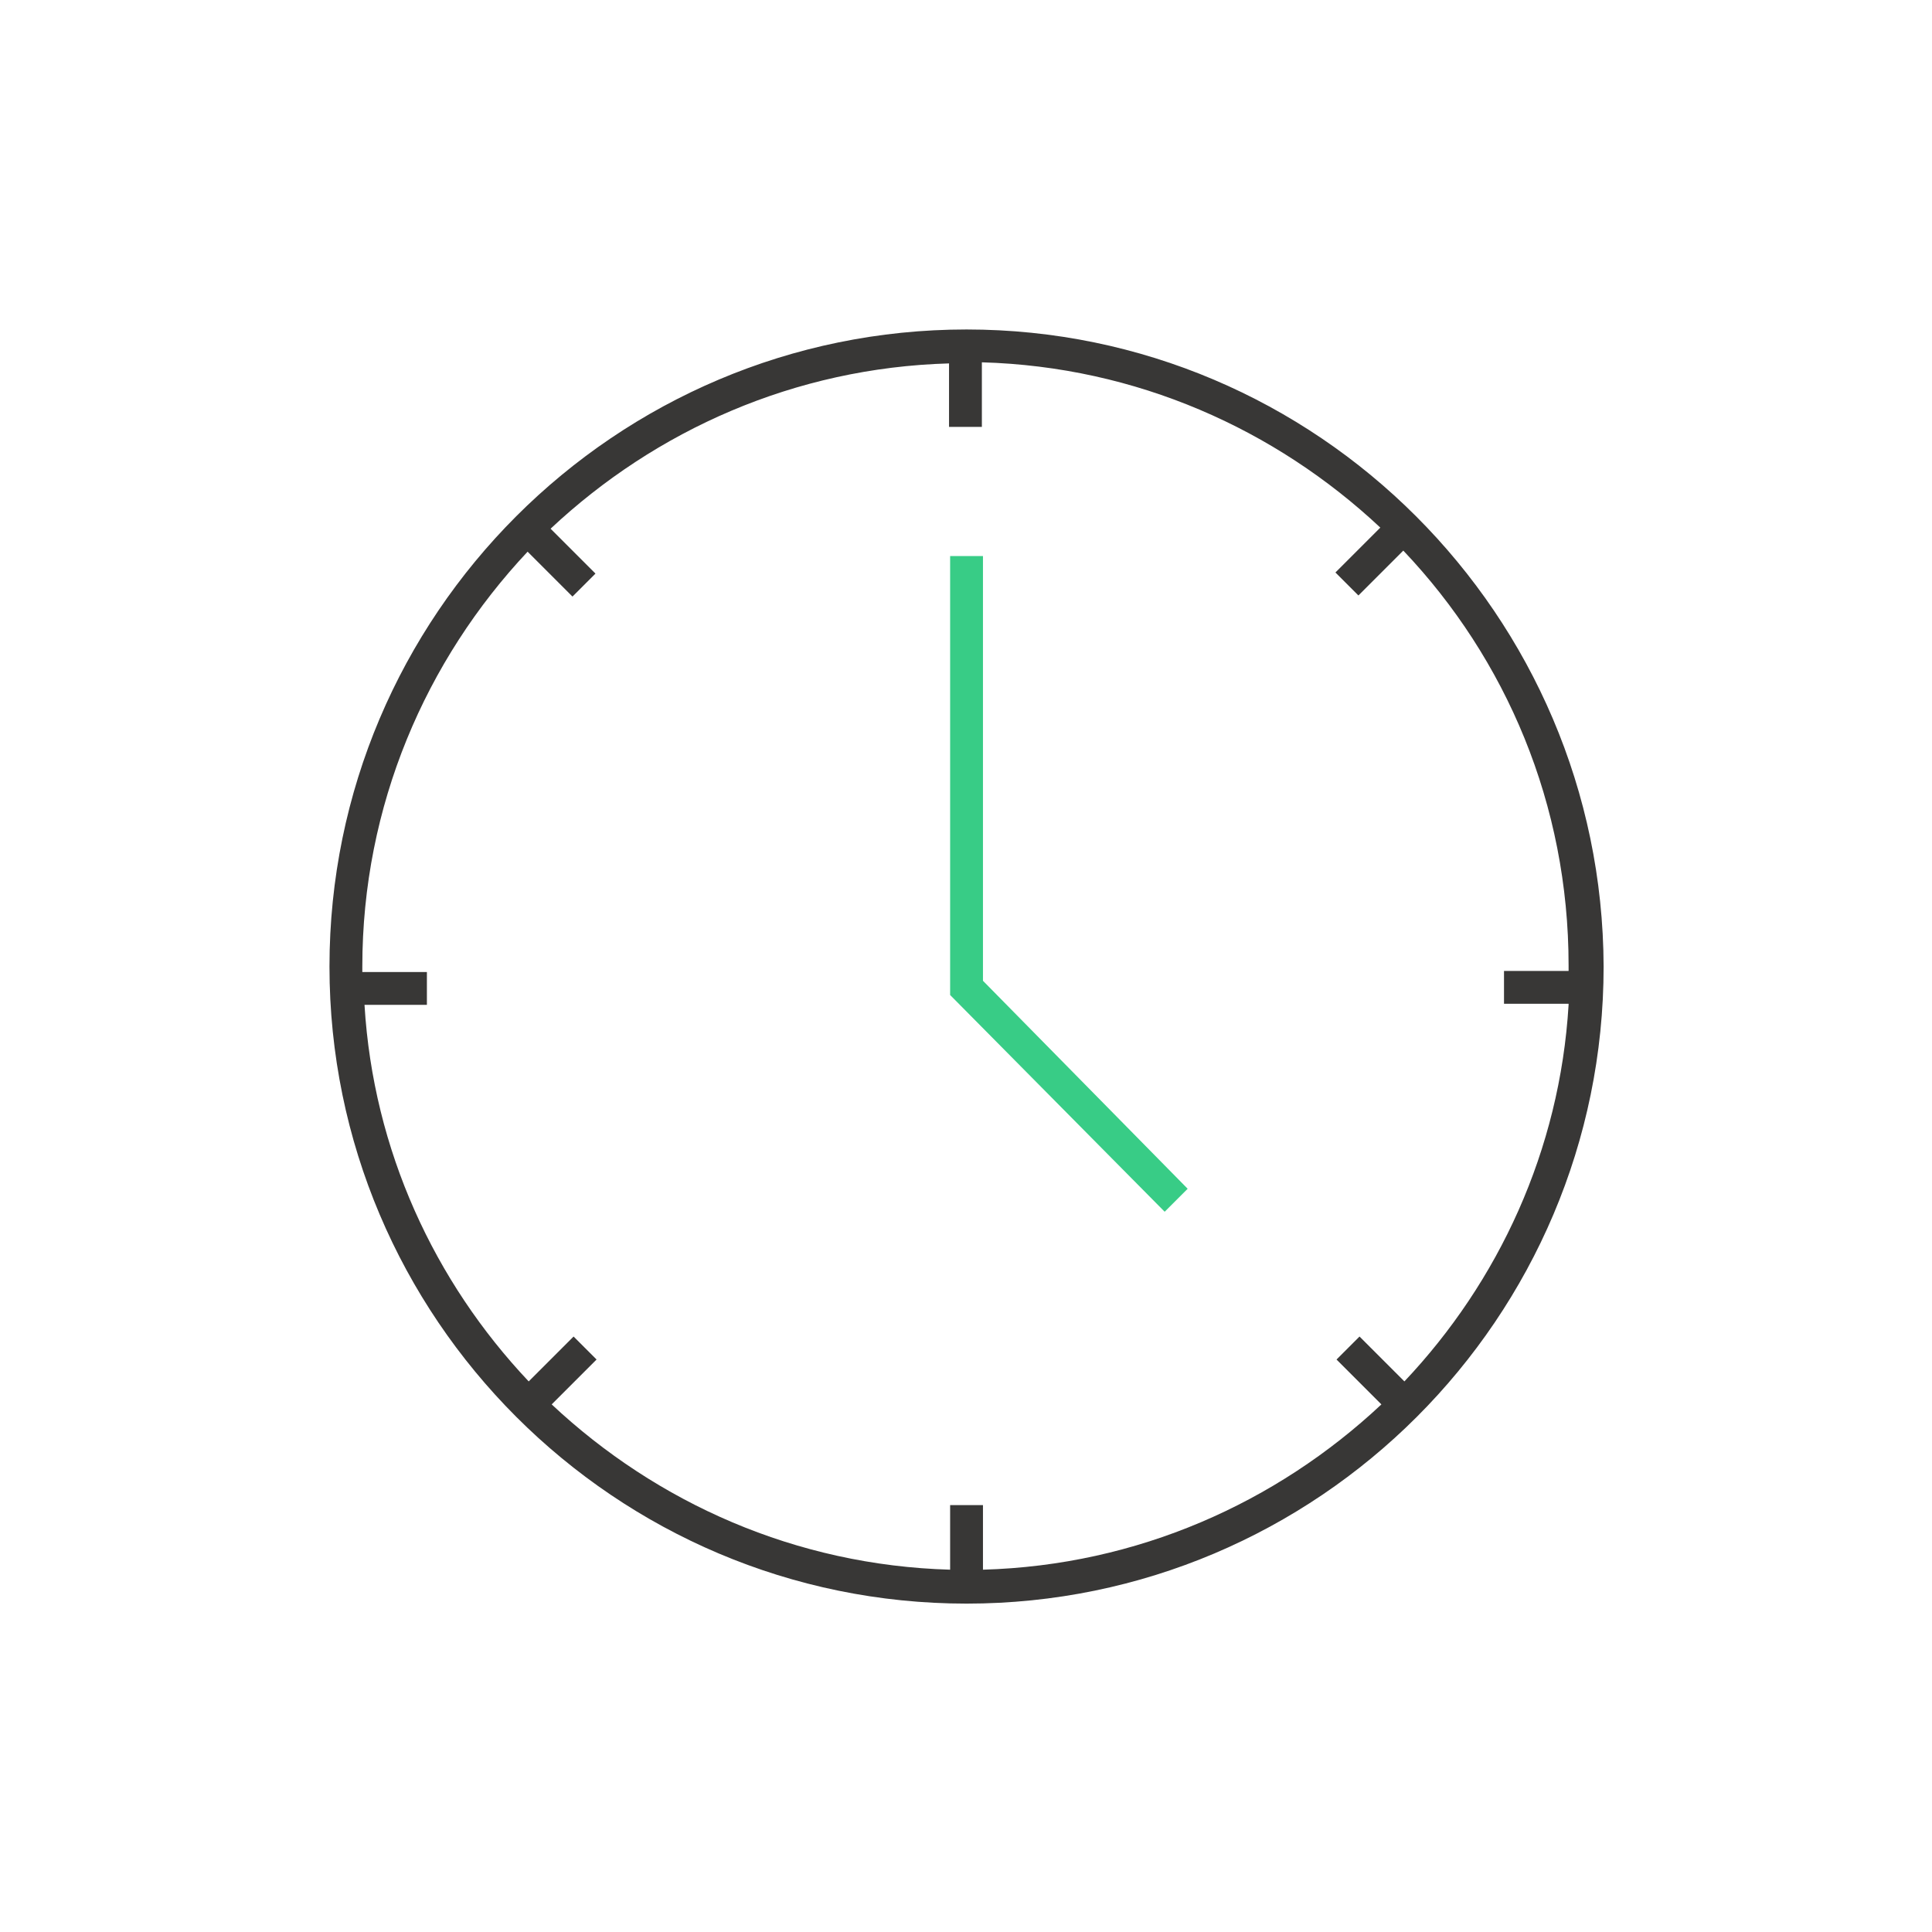 <?xml version="1.0" encoding="utf-8"?>
<!-- Generator: Adobe Illustrator 25.0.1, SVG Export Plug-In . SVG Version: 6.00 Build 0)  -->
<svg version="1.1" xmlns="http://www.w3.org/2000/svg" xmlns:xlink="http://www.w3.org/1999/xlink" x="0px" y="0px"
	 viewBox="0 0 176.5 176.5" style="enable-background:new 0 0 176.5 176.5;" xml:space="preserve">
<style type="text/css">
	.st0{fill:#272727;}
	.st1{fill:none;stroke:#38CC86;stroke-width:2.009;stroke-linecap:round;stroke-linejoin:round;stroke-miterlimit:10;}
	.st2{fill:none;stroke:#FFFFFF;stroke-width:3;stroke-miterlimit:10;}
	.st3{fill:none;stroke:#38CC86;stroke-width:3;stroke-miterlimit:10;}
	.st4{fill:none;stroke:#38CC86;stroke-width:3;stroke-linecap:round;stroke-miterlimit:10;}
	.st5{fill:#38CC86;}
	.st6{fill:none;stroke:#383736;stroke-width:3;stroke-miterlimit:10;}
	.st7{fill:none;stroke:#FFFFFF;stroke-width:3;stroke-linejoin:round;stroke-miterlimit:10;}
	.st8{fill:none;stroke:#38CC86;stroke-width:3;stroke-linecap:round;stroke-linejoin:round;stroke-miterlimit:10;}
	.st9{fill:none;stroke:#FFFFFF;stroke-width:3;stroke-linecap:round;stroke-linejoin:round;stroke-miterlimit:10;}
	.st10{fill:none;stroke:#38CC86;stroke-width:3;stroke-linejoin:round;stroke-miterlimit:10;}
	.st11{fill:#FFFFFF;}
	.st12{fill:#383736;}
	.st13{fill:#383736;stroke:#FFFFFF;stroke-miterlimit:10;}
	.st14{display:none;fill:none;stroke:#38CC86;stroke-width:3;stroke-miterlimit:10;}
	.st15{fill:#FFFFFF;stroke:#FFFFFF;stroke-width:3;stroke-miterlimit:10;}
	.st16{fill:none;stroke:#383736;stroke-width:3;stroke-linecap:round;stroke-linejoin:round;stroke-miterlimit:10;}
	.st17{fill-rule:evenodd;clip-rule:evenodd;fill:none;stroke:#38CC86;stroke-width:3;stroke-miterlimit:10;}
	.st18{fill:none;stroke:#FFFFFF;stroke-width:3;stroke-linecap:round;stroke-miterlimit:10;}
	.st19{fill:none;stroke:#383736;stroke-width:3;stroke-linejoin:round;stroke-miterlimit:10;}
	.st20{fill:#FFFFFF;stroke:#FFFFFF;stroke-width:3;stroke-linecap:round;stroke-linejoin:round;stroke-miterlimit:10;}
	.st21{fill:#272727;stroke:#FFFFFF;stroke-width:3;stroke-miterlimit:10;}
	.st22{fill:#272727;stroke:#FFFFFF;stroke-width:3;stroke-linejoin:round;stroke-miterlimit:10;}
	.st23{fill:#FFFFFF;stroke:#383736;stroke-width:3;stroke-miterlimit:10;}
	.st24{fill:#FFFFFF;stroke:#231F20;stroke-width:3;stroke-miterlimit:10;}
	.st25{fill:none;stroke:#231F20;stroke-width:3;stroke-miterlimit:10;}
	.st26{fill:none;stroke:#383736;stroke-width:3;stroke-linecap:round;stroke-miterlimit:10;}
	.st27{fill:#FFFFFF;stroke:#231F20;stroke-width:3;stroke-linecap:round;stroke-linejoin:round;stroke-miterlimit:10;}
	.st28{fill:#FFFFFF;stroke:#231F20;stroke-width:3;stroke-linejoin:round;stroke-miterlimit:10;}
</style>
<g id="Layer_17">
</g>
<g id="Dark_Background">
	<g id="Other_1_">
	</g>
	<g id="Skillsets_and_Qualifications">
	</g>
	<g id="Job_Type__x2F__Role_1_">
	</g>
	<g id="Job_Environment">
	</g>
	<g id="Culture__x2F__Benefits">
	</g>
	<g id="Labels">
	</g>
</g>
<g id="Dark_Backgrond">
</g>
<g id="LIght_Background_1_">
	<g id="Other">
		<g id="Clock">
			<g>
				<polygon class="st5" points="106.4,110.7 86.8,90.9 86.8,50.8 89.8,50.8 89.8,89.6 108.5,108.6 				"/>
			</g>
			<path class="st12" d="M88.3,30.1c-32.1,0-58.2,26.1-58.2,58.2c0,32.1,26.1,58.2,58.2,58.2s58.2-26.1,58.2-58.2
				C146.4,56.2,120.3,30.1,88.3,30.1z M143.3,91.8c-0.8,13.3-6.4,25.3-15,34.4l-4.1-4.1l-2.1,2.1l4.1,4.1
				c-9.6,9-22.3,14.7-36.4,15.1v-5.9h-3v5.9c-14.1-0.4-26.8-6.1-36.4-15.1l4.1-4.1l-2.1-2.1l-4.1,4.1c-8.6-9.1-14.2-21.1-15-34.4H39
				v-3h-5.9c0-0.2,0-0.3,0-0.5c0-14.7,5.8-28,15.1-37.9l4.1,4.1l2.1-2.1l-4.1-4.1c9.6-9,22.3-14.7,36.4-15.1V39h3v-5.9
				c14.1,0.4,26.8,6.1,36.4,15.1l-4.1,4.1l2.1,2.1l4.1-4.1c9.4,9.9,15.1,23.2,15.1,37.9c0,0.2,0,0.3,0,0.5h-5.9v3H143.3z"/>
		</g>
	</g>
	<g id="Skillsets__and_qualifications">
	</g>
	<g id="Job_Type__x2F__Role">
	</g>
	<g id="_Job_Environment">
	</g>
	<g id="Culture_and_Benefits">
	</g>
	<g id="Labels_copy">
	</g>
</g>
<g id="LIght_Background">
</g>
</svg>
